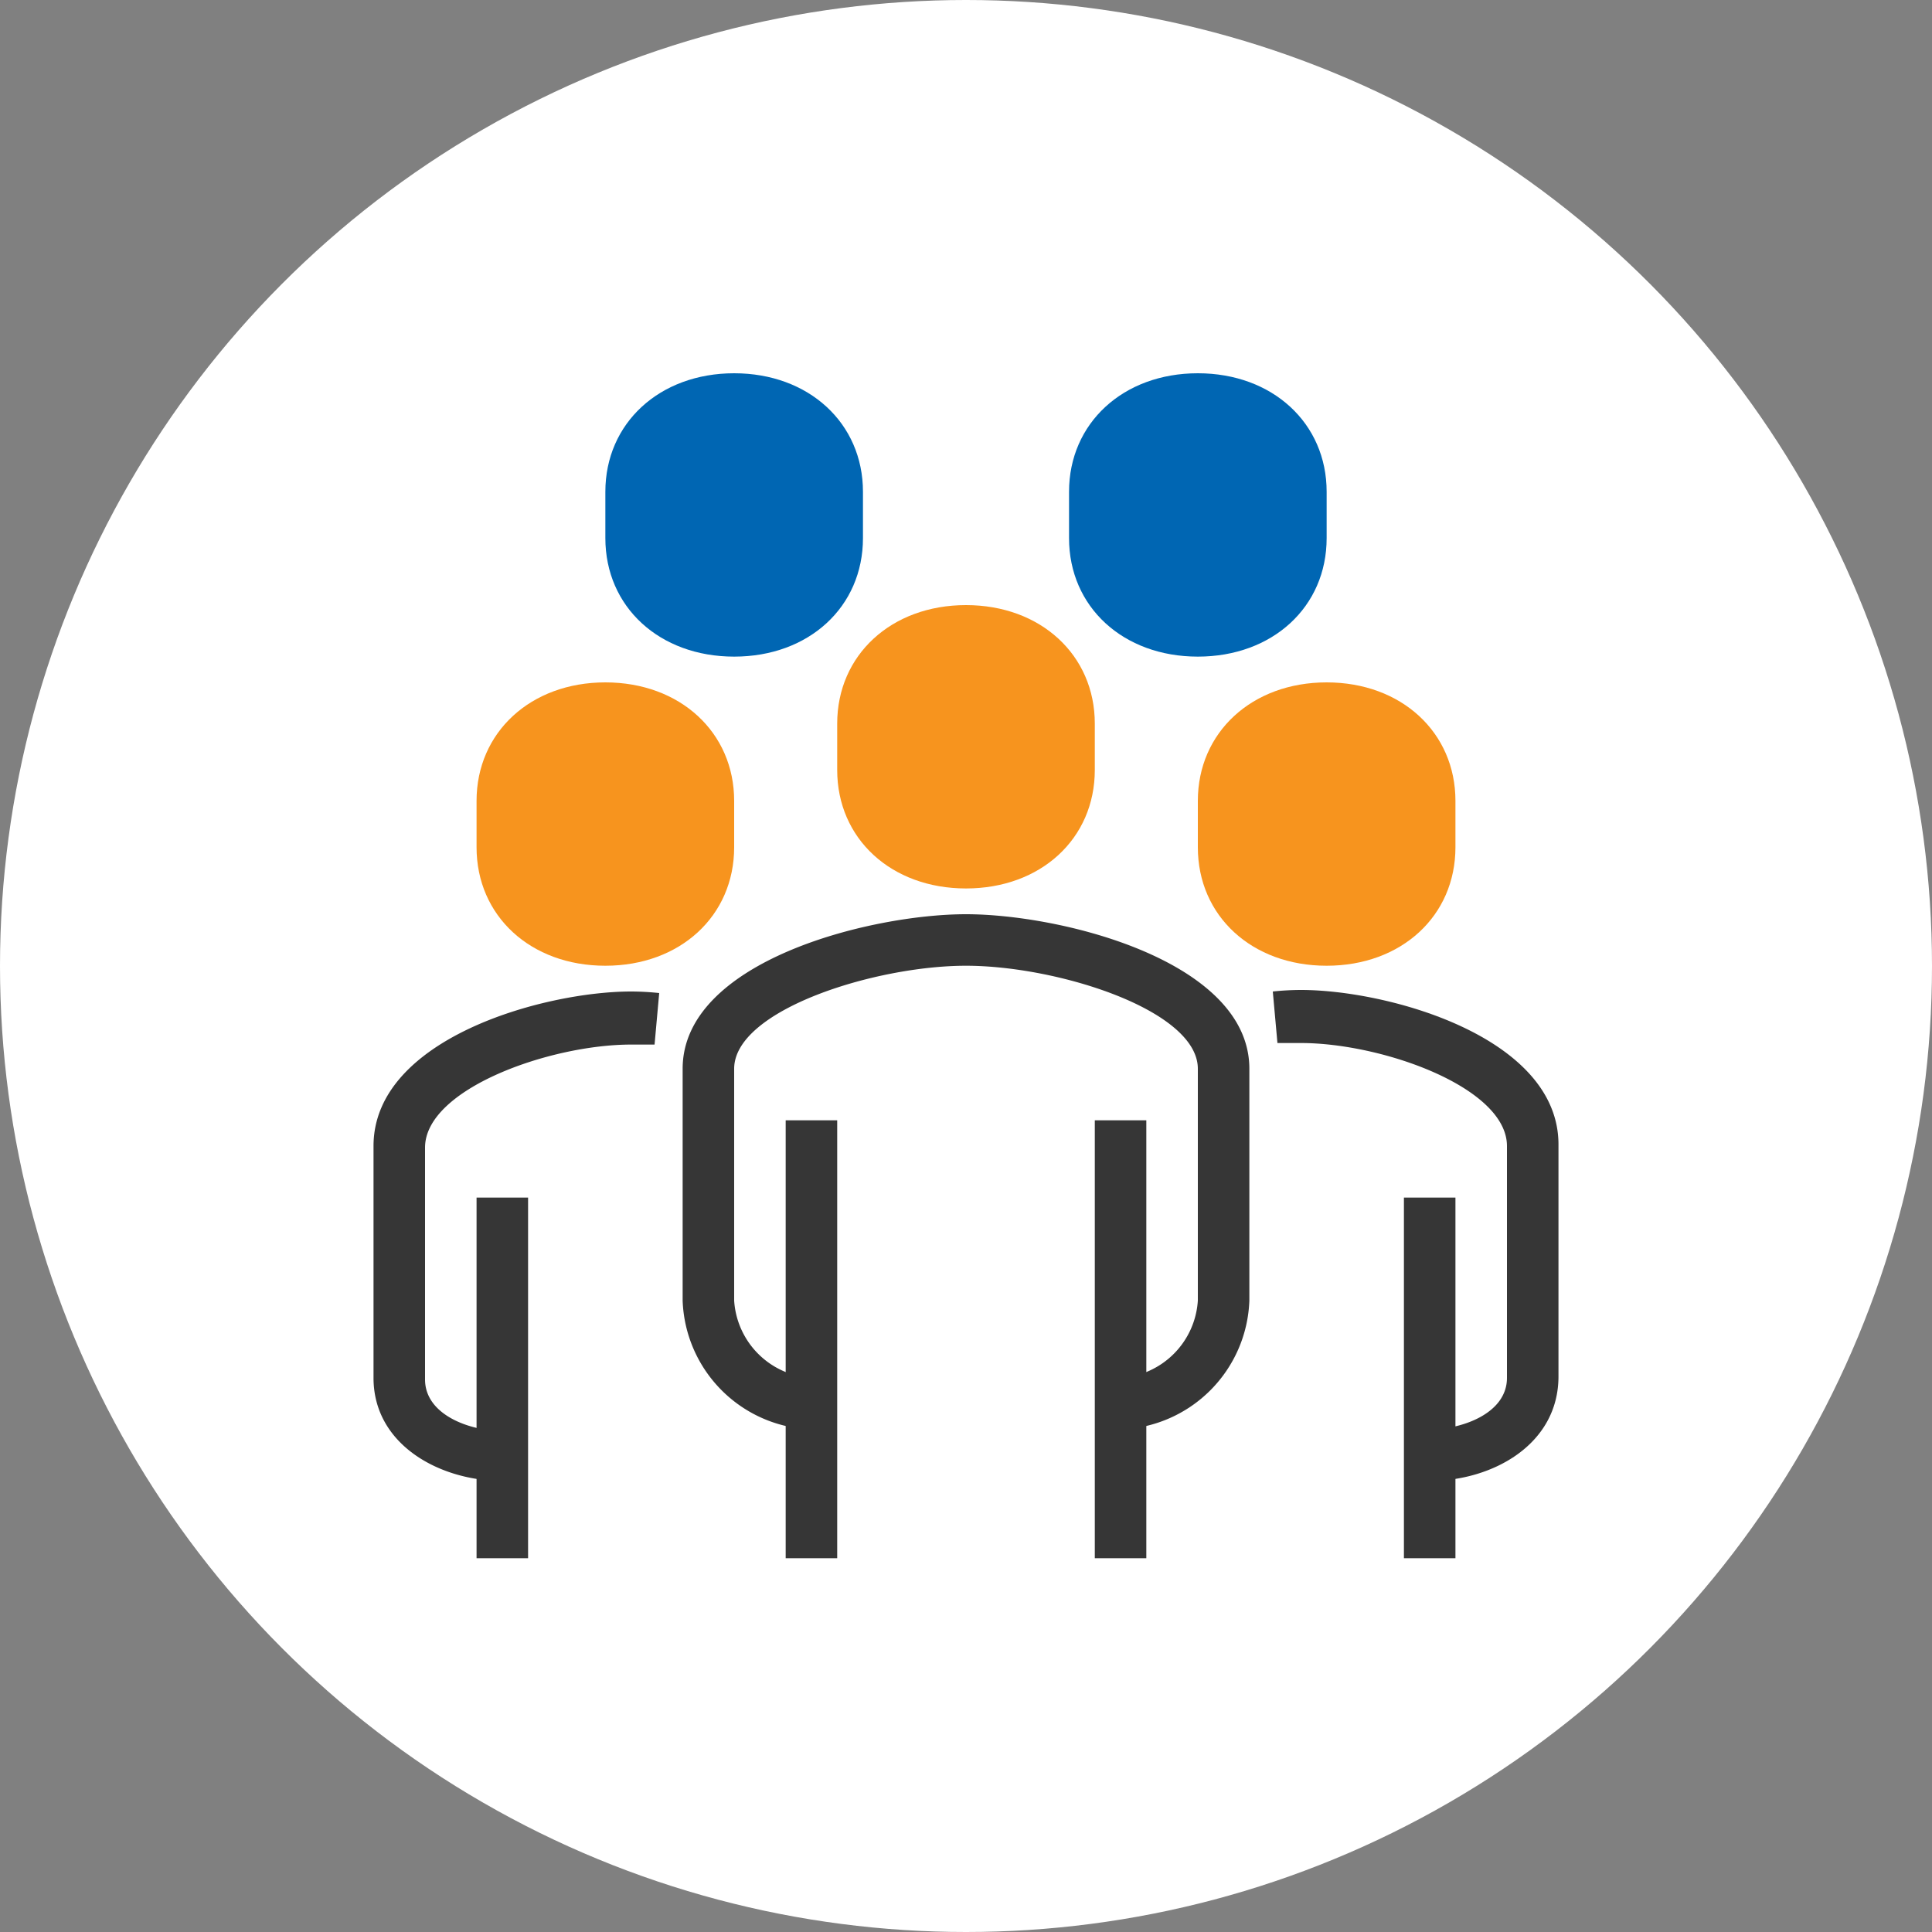 <svg viewBox="0 0 75 75" xmlns="http://www.w3.org/2000/svg"><rect x="0" y="0" width="75" height="75" fill="#808080" stroke="none"/><circle cx="37.5" cy="37.5" fill="#fff" r="37.5"/><path d="m43.5 55.49v-2a3.21 3.21 0 0 0 3-3v-9c0-2.28-5.46-4-9-4s-9 1.72-9 4v9a3.21 3.21 0 0 0 3 3v2a5.19 5.19 0 0 1 -5-5v-9c0-4.18 7.28-6 11-6s11 1.82 11 6v9a5.19 5.19 0 0 1 -5 5z" fill="#363636"/><path d="m55.5 57.49v-2c1.25 0 3-.62 3-2v-9c0-2.28-4.85-4-8-4-.28 0-.58 0-.91 0l-.18-2a10.52 10.52 0 0 1 1.09-.06c3.38 0 10 1.82 10 6v9c0 2.66-2.58 4.06-5 4.06z" fill="#363636"/><path d="m37.5 23.49c-2.9 0-5 1.94-5 4.6v1.8c0 2.67 2.1 4.6 5 4.6s5-1.93 5-4.6v-1.8c0-2.66-2.1-4.6-5-4.6z" fill="#f7941e"/><g fill="#363636"><path d="m54.5 46.49h2v14h-2z"/><path d="m42.5 43.49h2v17h-2z"/><path d="m30.5 43.49h2v17h-2z"/></g><path d="m51.5 26.49c-2.9 0-5 1.94-5 4.6v1.8c0 2.67 2.1 4.6 5 4.6s5-1.93 5-4.6v-1.8c0-2.66-2.1-4.6-5-4.6z" fill="#f7941e"/><path d="m19.5 57.49c-2.42 0-5-1.4-5-4v-9c0-4.18 6.62-6 10-6a10.52 10.52 0 0 1 1.09.06l-.18 2c-.33 0-.63 0-.91 0-3.15 0-8 1.72-8 4v9c0 1.38 1.75 2 3 2z" fill="#363636"/><path d="m18.5 46.49h2v14h-2z" fill="#363636"/><path d="m23.5 26.49c-2.9 0-5 1.94-5 4.6v1.8c0 2.67 2.1 4.6 5 4.6s5-1.93 5-4.6v-1.8c0-2.66-2.1-4.6-5-4.6z" fill="#f7941e"/><path d="m28.5 14.49c-2.9 0-5 1.94-5 4.6v1.8c0 2.67 2.1 4.6 5 4.6s5-1.93 5-4.6v-1.8c0-2.66-2.1-4.6-5-4.6z" fill="#0066b3"/><path d="m46.5 14.49c-2.9 0-5 1.94-5 4.6v1.8c0 2.67 2.1 4.6 5 4.6s5-1.93 5-4.6v-1.8c0-2.66-2.1-4.6-5-4.6z" fill="#0066b3"/></svg>